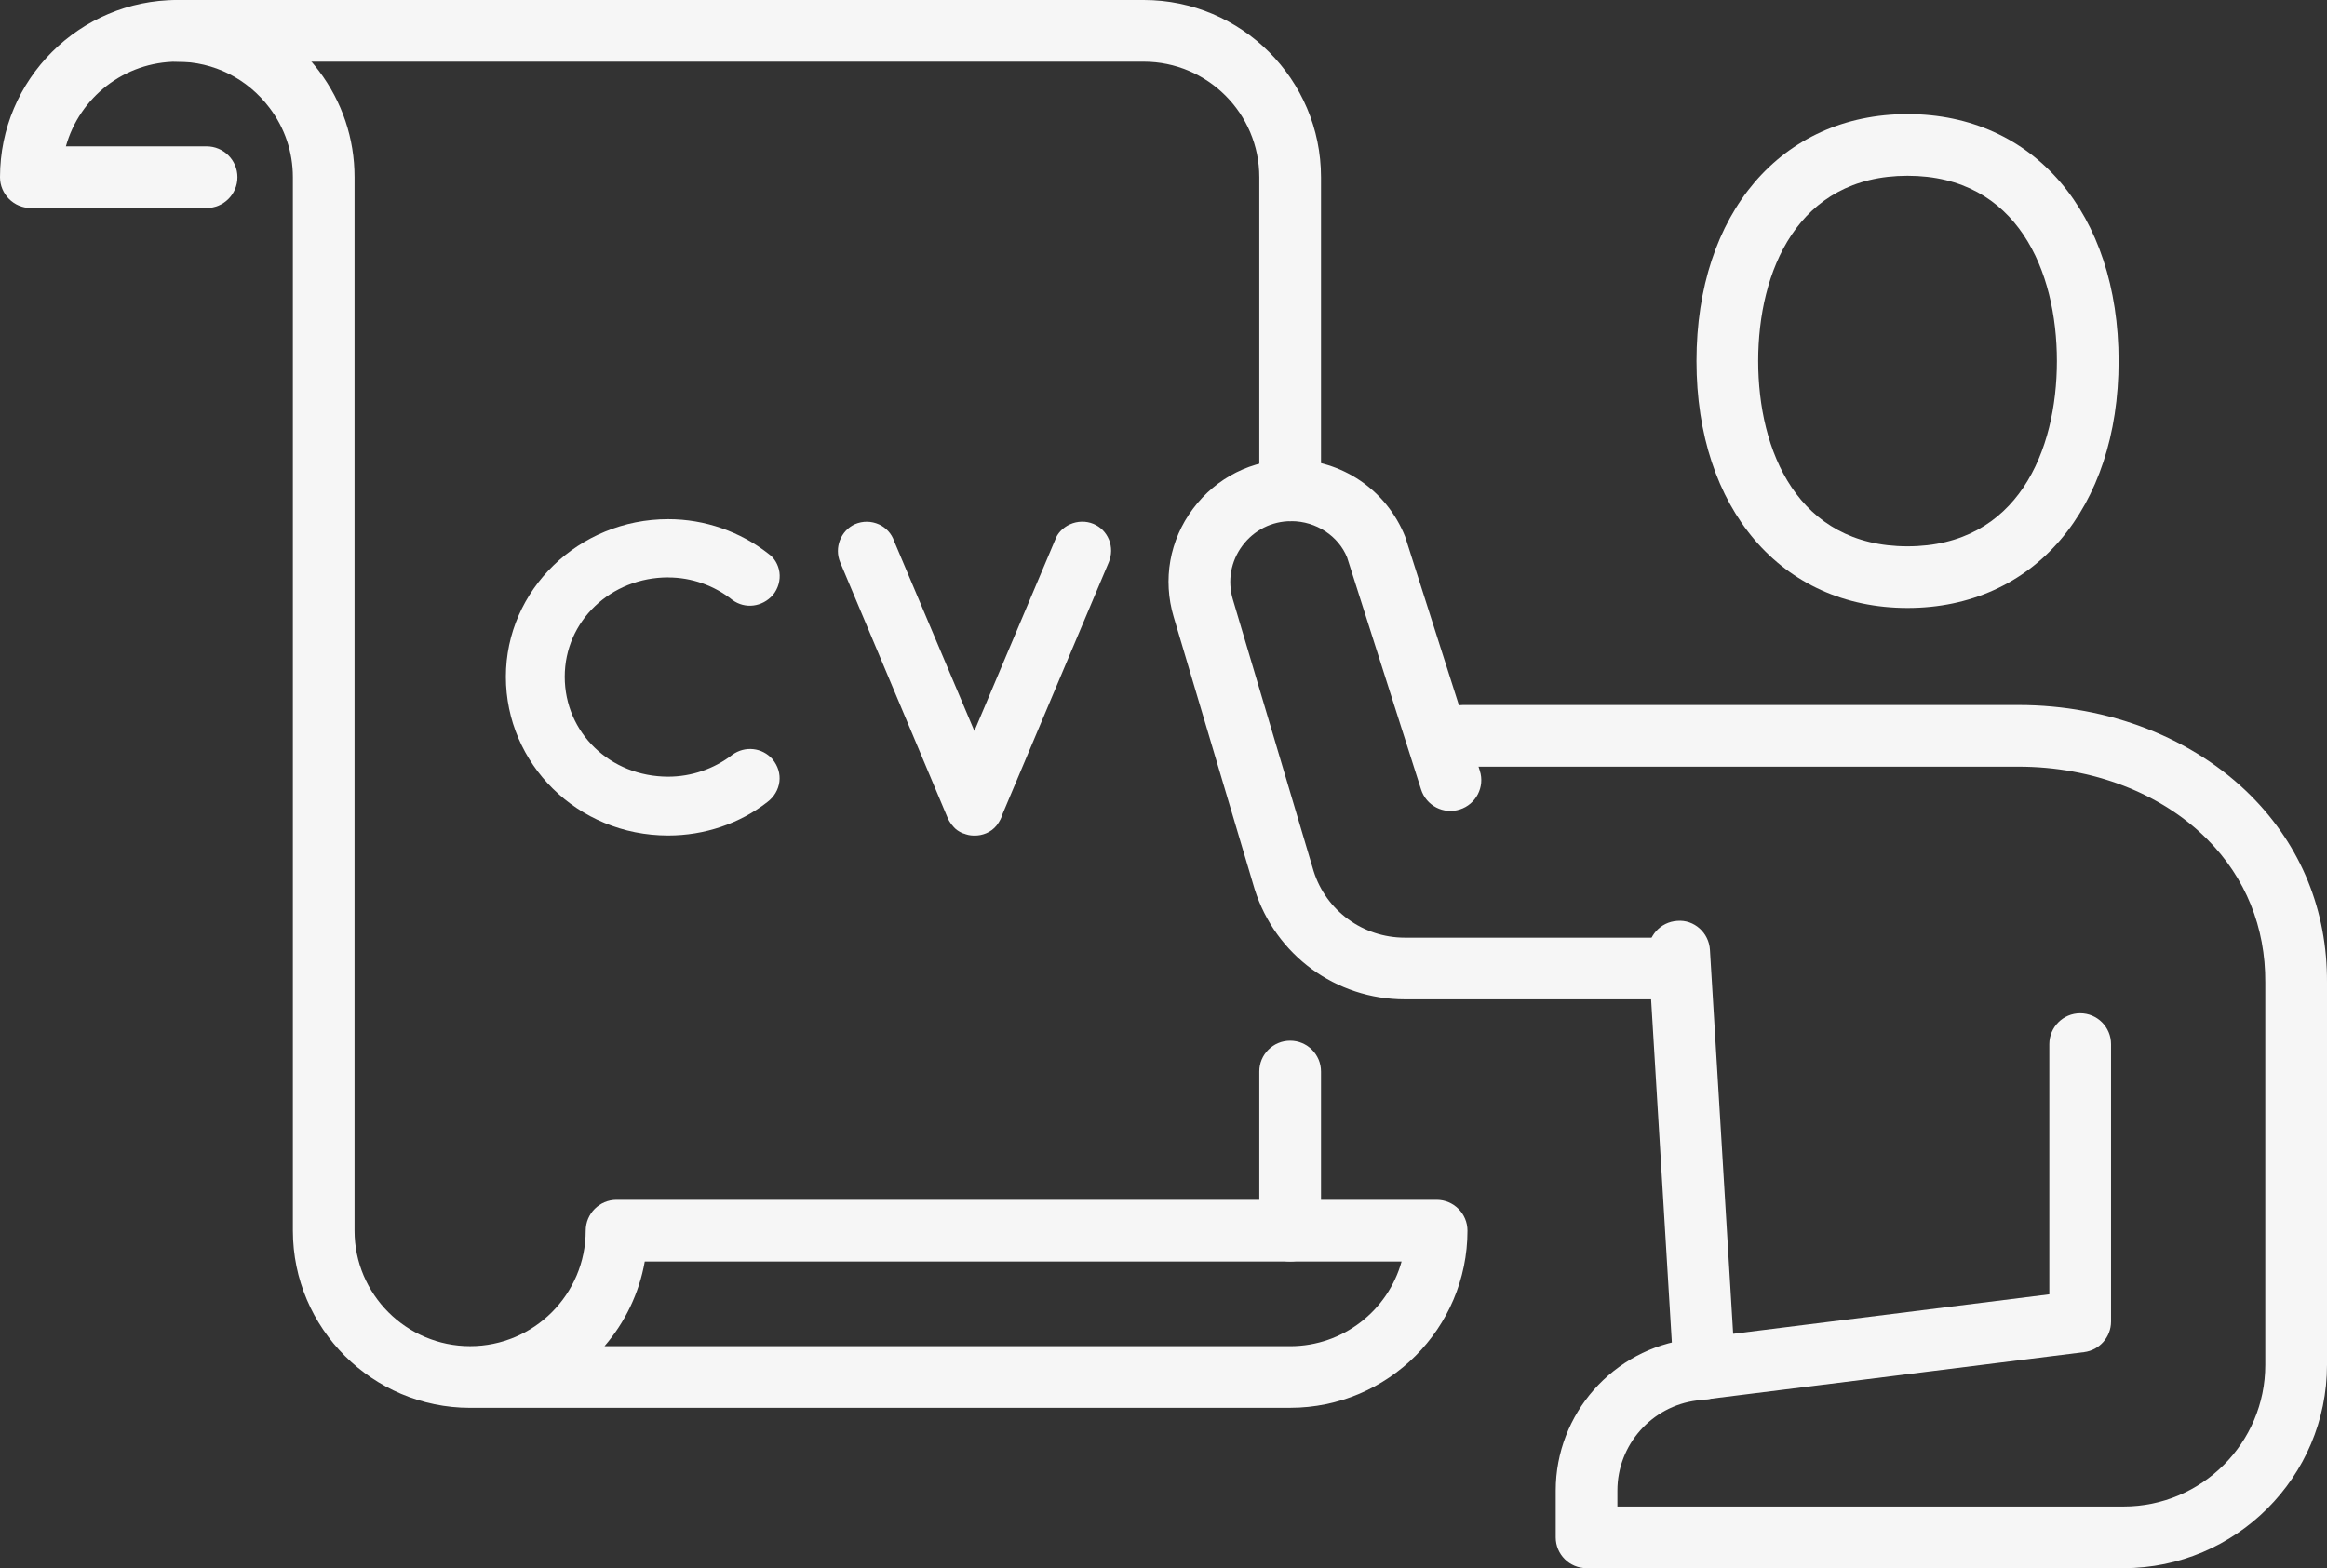 <svg width="135" height="91" viewBox="0 0 135 91" fill="none" xmlns="http://www.w3.org/2000/svg">
<rect x="0" y="0" width="135" height="91" fill="#333333" stroke="none"/>
<g clip-path="url(#clip0_180_2295)">
<path d="M110.665 35.28C103.341 35.28 98.421 29.521 98.421 20.951C98.421 12.38 103.343 6.621 110.665 6.621C117.987 6.621 122.909 12.38 122.909 20.951C122.909 29.521 117.987 35.28 110.665 35.28ZM110.665 10.199C104.277 10.199 102 15.752 102 20.951C102 26.149 104.277 31.702 110.665 31.702C117.053 31.702 119.33 26.149 119.33 20.951C119.33 15.752 117.053 10.199 110.665 10.199Z" fill="#F6F6F6"/>
<path d="M123.198 91H92.043C91.055 91 90.254 90.199 90.254 89.211V86.494C90.254 82.043 93.586 78.27 98.005 77.717L118.891 75.109V60.588C118.891 59.601 119.693 58.799 120.681 58.799C121.669 58.799 122.471 59.601 122.471 60.588V76.689C122.471 77.59 121.8 78.352 120.903 78.463L98.449 81.268C95.818 81.597 93.833 83.844 93.833 86.494V87.422H123.198C127.731 87.422 131.42 83.735 131.42 79.202V57.01C131.438 53.804 130.275 50.935 128.057 48.706C125.388 46.024 121.397 44.488 117.101 44.488H84.884C83.896 44.488 83.094 43.686 83.094 42.699C83.094 41.711 83.896 40.91 84.884 40.91H117.101C122.342 40.91 127.259 42.833 130.595 46.184C133.5 49.101 135.023 52.849 135 57.019V79.202C135 85.707 129.706 91 123.198 91Z" fill="#F6F6F6"/>
<path d="M96.645 57.992H81.508C77.499 57.992 73.995 55.423 72.788 51.6L68.092 35.802C67.445 33.63 67.852 31.343 69.208 29.527C70.563 27.709 72.643 26.668 74.911 26.668C77.839 26.668 80.433 28.425 81.519 31.142L85.852 44.726C86.153 45.667 85.632 46.674 84.691 46.972C83.746 47.277 82.742 46.752 82.443 45.812L78.152 32.348C77.657 31.117 76.366 30.244 74.911 30.244C73.785 30.244 72.751 30.763 72.078 31.665C71.405 32.566 71.202 33.704 71.523 34.783L76.21 50.552C76.935 52.851 79.067 54.413 81.507 54.413H96.643C97.631 54.413 98.433 55.214 98.433 56.202C98.433 57.189 97.631 57.991 96.643 57.991L96.645 57.992Z" fill="#F6F6F6"/>
<path d="M98.874 81.202C97.934 81.202 97.146 80.471 97.089 79.522L95.627 55.332C95.566 54.347 96.318 53.499 97.306 53.438C98.283 53.354 99.142 54.128 99.201 55.116L100.663 79.306C100.724 80.292 99.972 81.14 98.984 81.201C98.947 81.202 98.911 81.204 98.874 81.204V81.202Z" fill="#F6F6F6"/>
<path d="M74.848 30.246C73.86 30.246 73.058 29.444 73.058 28.457V10.281C73.058 6.585 70.05 3.578 66.354 3.578H10.284C9.296 3.578 8.495 2.776 8.495 1.789C8.495 0.801 9.296 0 10.284 0H66.354C72.024 0 76.638 4.612 76.638 10.281V28.459C76.638 29.446 75.836 30.247 74.848 30.247V30.246Z" fill="#F6F6F6"/>
<path d="M74.848 73.204C73.86 73.204 73.058 72.402 73.058 71.415V62.18C73.058 61.193 73.86 60.391 74.848 60.391C75.836 60.391 76.638 61.193 76.638 62.18V71.415C76.638 72.402 75.836 73.204 74.848 73.204Z" fill="#F6F6F6"/>
<path d="M74.85 81.696H27.276C21.605 81.696 16.991 77.084 16.991 71.416V10.281C16.991 8.823 16.524 7.431 15.64 6.261C14.353 4.556 12.4 3.578 10.286 3.578C7.208 3.578 4.609 5.662 3.823 8.492H11.985C12.973 8.492 13.775 9.294 13.775 10.281C13.775 11.269 12.973 12.07 11.985 12.07H1.79C0.802 12.07 0 11.269 0 10.281C0 4.612 4.614 0 10.284 0C13.485 0 16.554 1.535 18.495 4.104C19.851 5.9 20.569 8.036 20.569 10.279V71.415C20.569 75.109 23.578 78.116 27.274 78.116C30.97 78.116 33.98 75.109 33.98 71.415C33.98 70.427 34.782 69.626 35.77 69.626H83.345C84.333 69.626 85.135 70.427 85.135 71.415C85.135 77.082 80.52 81.694 74.85 81.694V81.696ZM35.069 78.118H74.85C77.929 78.118 80.528 76.034 81.313 73.205H37.406C37.079 75.061 36.252 76.746 35.069 78.118Z" fill="#F6F6F6"/>
<path d="M38.767 33.509C40.114 33.509 41.428 33.967 42.504 34.825C43.225 35.346 44.218 35.233 44.84 34.528C45.145 34.154 45.283 33.672 45.219 33.205C45.156 32.763 44.915 32.366 44.598 32.147C42.951 30.845 40.88 30.129 38.767 30.129C33.574 30.129 29.348 34.23 29.348 39.273C29.348 44.316 33.486 48.482 38.767 48.482C40.871 48.482 42.915 47.792 44.514 46.545C44.909 46.248 45.158 45.829 45.217 45.362C45.273 44.904 45.14 44.45 44.814 44.053C44.218 43.378 43.223 43.266 42.482 43.802C41.423 44.62 40.103 45.069 38.767 45.069C35.4 45.069 32.763 42.523 32.763 39.271C32.763 36.019 35.455 33.505 38.767 33.505V33.509Z" fill="#F6F6F6"/>
<path d="M64.333 31.307C64.165 30.895 63.848 30.575 63.438 30.403C63.005 30.223 62.505 30.232 62.067 30.432C61.652 30.62 61.333 30.969 61.218 31.321L56.529 42.418L51.867 31.387C51.727 30.97 51.408 30.622 50.993 30.432C50.554 30.235 50.059 30.224 49.602 30.418C48.775 30.793 48.389 31.783 48.741 32.625L54.961 47.422C55.097 47.758 55.301 47.964 55.423 48.087C55.482 48.146 55.604 48.225 55.677 48.266C55.729 48.296 55.829 48.352 55.972 48.388C55.987 48.393 56.001 48.397 56.014 48.402V48.406C56.252 48.486 56.434 48.486 56.57 48.486C56.95 48.486 57.474 48.336 57.825 47.892C57.997 47.667 58.115 47.423 58.138 47.296L64.326 32.627C64.503 32.208 64.506 31.727 64.336 31.31L64.333 31.307Z" fill="#F6F6F6"/>
</g>
<defs>
<clipPath id="clip0_180_2295">
<rect width="135" height="91" fill="white"/>
</clipPath>
</defs>
</svg>
